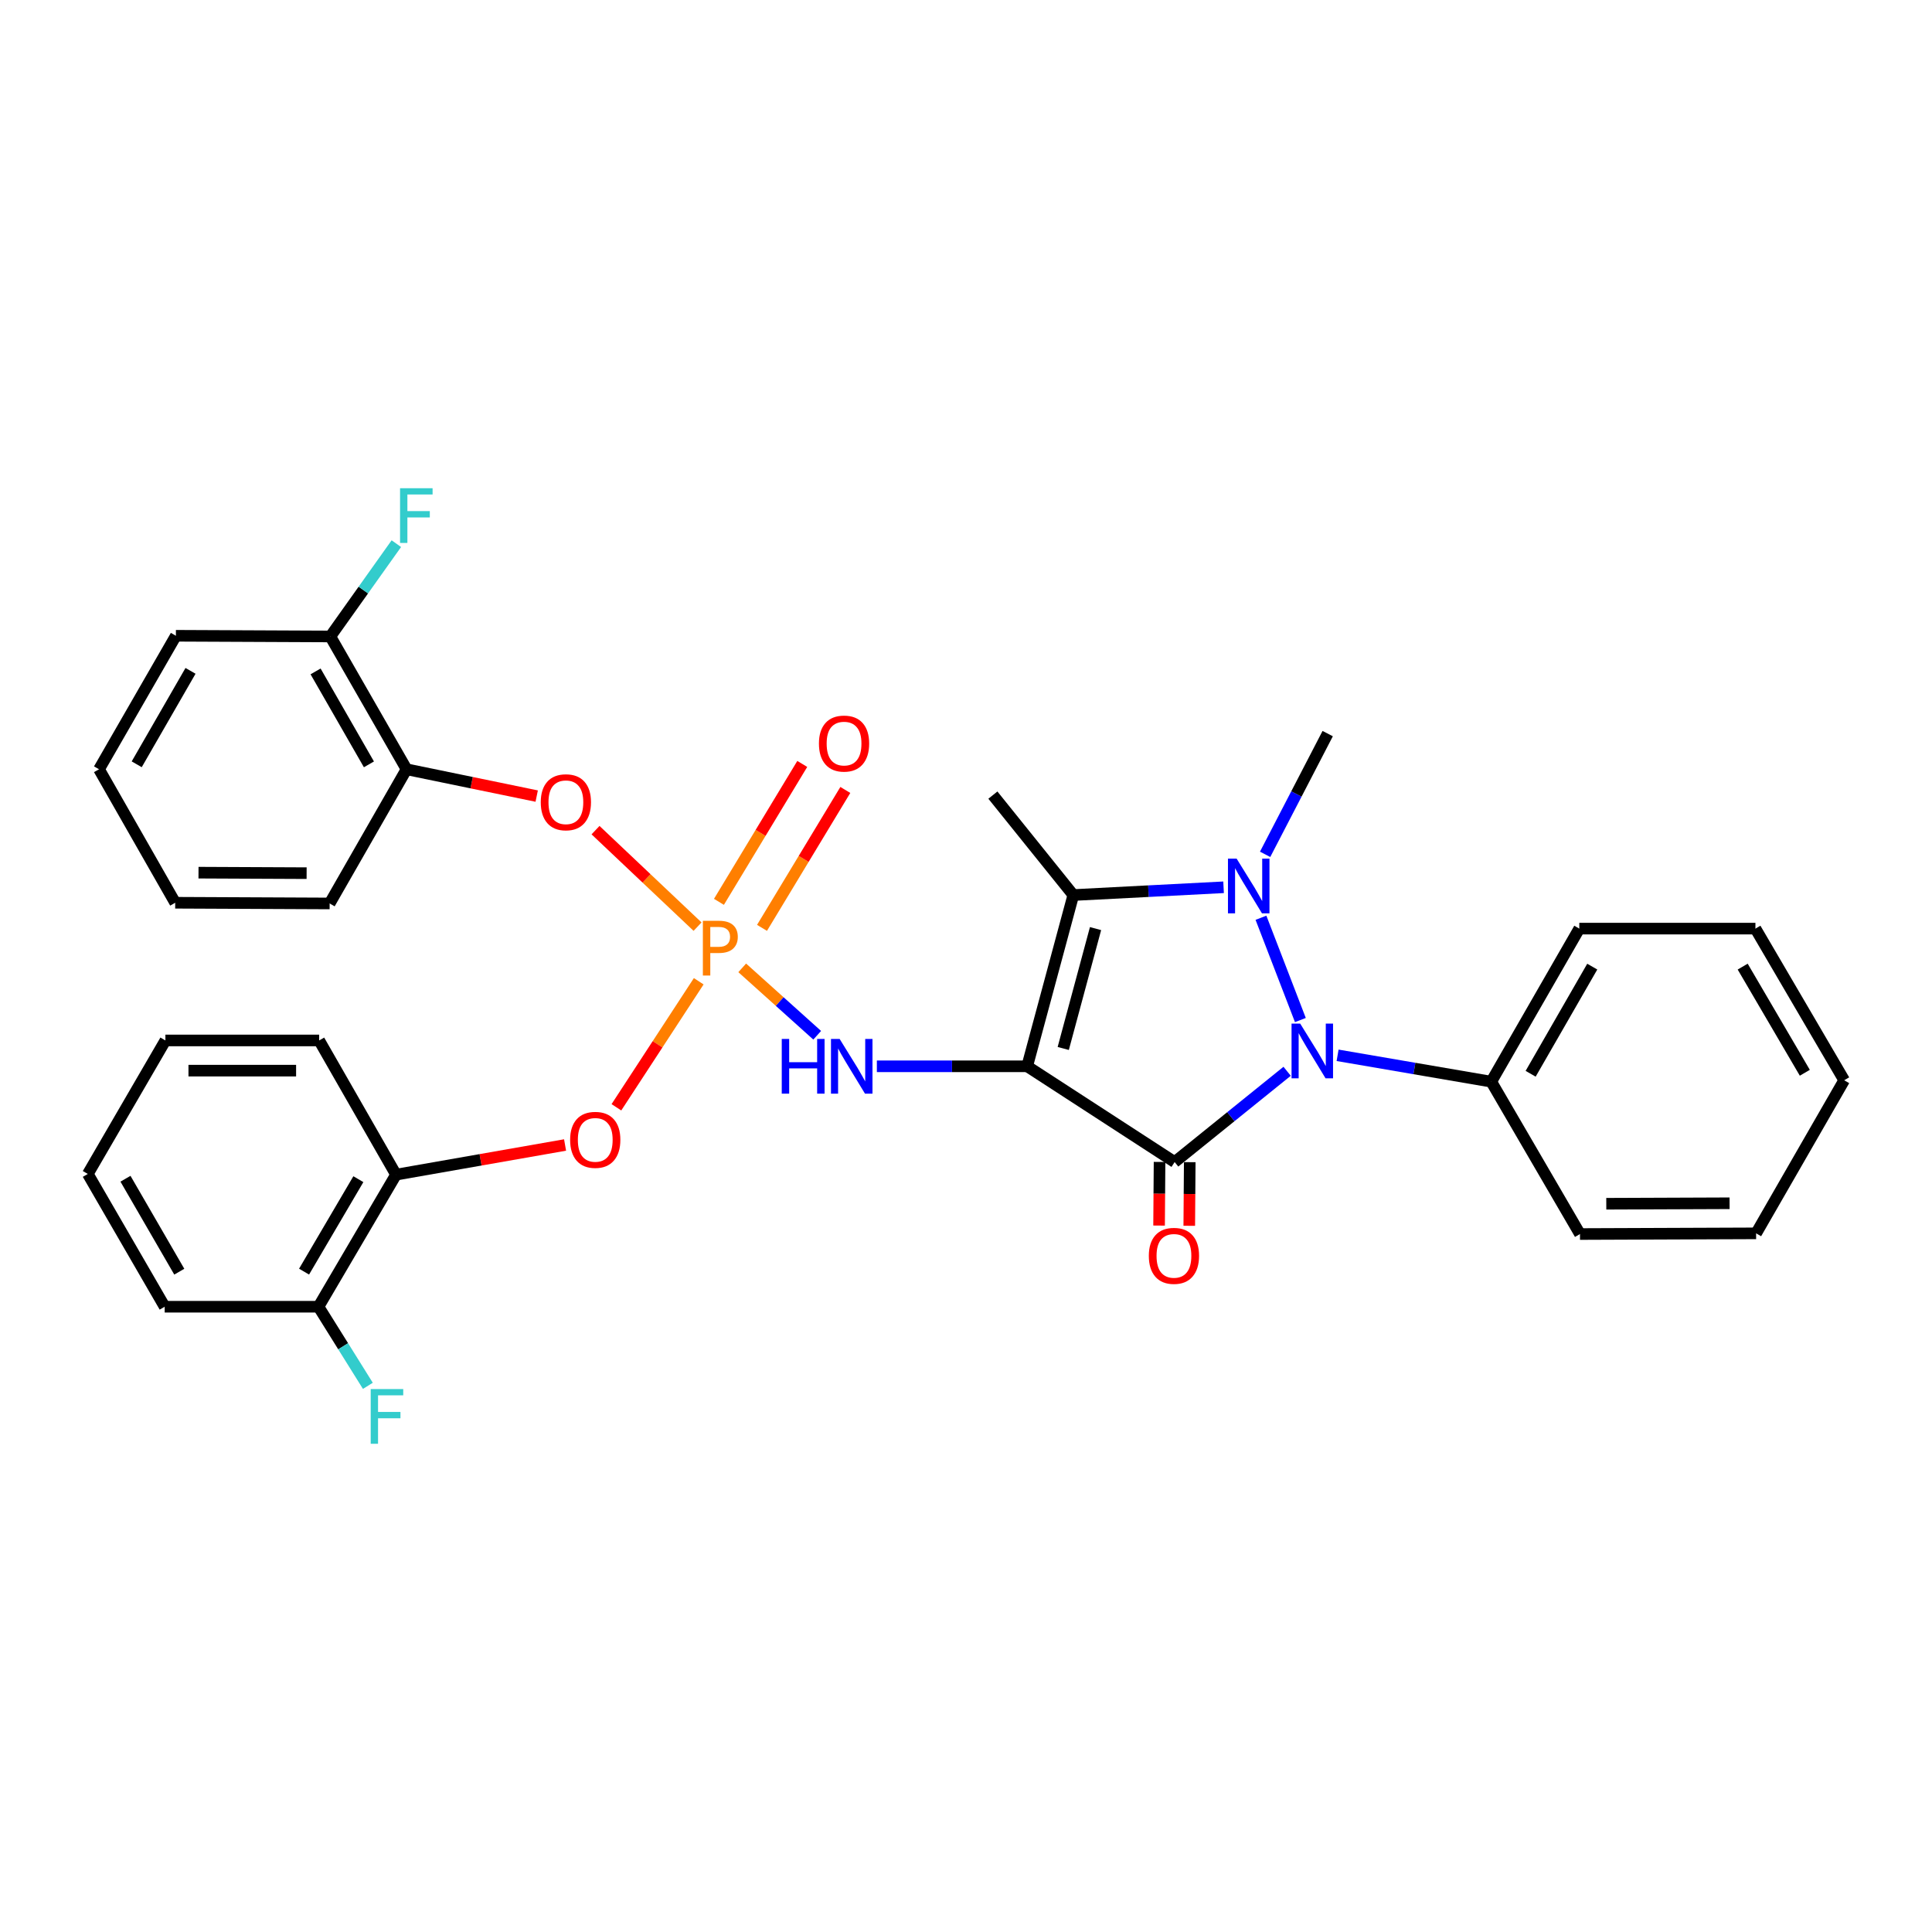 <?xml version='1.0' encoding='iso-8859-1'?>
<svg version='1.1' baseProfile='full'
              xmlns='http://www.w3.org/2000/svg'
                      xmlns:rdkit='http://www.rdkit.org/xml'
                      xmlns:xlink='http://www.w3.org/1999/xlink'
                  xml:space='preserve'
width='1000px' height='1000px' viewBox='0 0 1000 1000'>
<!-- END OF HEADER -->
<rect style='opacity:1.0;fill:#FFFFFF;stroke:none' width='1000' height='1000' x='0' y='0'> </rect>
<path class='bond-0' d='M 531.661,551.914 L 607.996,601.476' style='fill:none;fill-rule:evenodd;stroke:#000000;stroke-width:6px;stroke-linecap:butt;stroke-linejoin:miter;stroke-opacity:1' />
<path class='bond-3' d='M 531.661,551.914 L 555.543,463.278' style='fill:none;fill-rule:evenodd;stroke:#000000;stroke-width:6px;stroke-linecap:butt;stroke-linejoin:miter;stroke-opacity:1' />
<path class='bond-3' d='M 550.331,542.684 L 567.049,480.639' style='fill:none;fill-rule:evenodd;stroke:#000000;stroke-width:6px;stroke-linecap:butt;stroke-linejoin:miter;stroke-opacity:1' />
<path class='bond-5' d='M 531.661,551.914 L 492.763,551.914' style='fill:none;fill-rule:evenodd;stroke:#000000;stroke-width:6px;stroke-linecap:butt;stroke-linejoin:miter;stroke-opacity:1' />
<path class='bond-5' d='M 492.763,551.914 L 453.864,551.914' style='fill:none;fill-rule:evenodd;stroke:#0000FF;stroke-width:6px;stroke-linecap:butt;stroke-linejoin:miter;stroke-opacity:1' />
<path class='bond-2' d='M 607.996,601.476 L 637.105,577.985' style='fill:none;fill-rule:evenodd;stroke:#000000;stroke-width:6px;stroke-linecap:butt;stroke-linejoin:miter;stroke-opacity:1' />
<path class='bond-2' d='M 637.105,577.985 L 666.214,554.494' style='fill:none;fill-rule:evenodd;stroke:#0000FF;stroke-width:6px;stroke-linecap:butt;stroke-linejoin:miter;stroke-opacity:1' />
<path class='bond-10' d='M 600.183,601.417 L 600.059,617.885' style='fill:none;fill-rule:evenodd;stroke:#000000;stroke-width:6px;stroke-linecap:butt;stroke-linejoin:miter;stroke-opacity:1' />
<path class='bond-10' d='M 600.059,617.885 L 599.935,634.353' style='fill:none;fill-rule:evenodd;stroke:#FF0000;stroke-width:6px;stroke-linecap:butt;stroke-linejoin:miter;stroke-opacity:1' />
<path class='bond-10' d='M 615.809,601.535 L 615.685,618.003' style='fill:none;fill-rule:evenodd;stroke:#000000;stroke-width:6px;stroke-linecap:butt;stroke-linejoin:miter;stroke-opacity:1' />
<path class='bond-10' d='M 615.685,618.003 L 615.561,634.471' style='fill:none;fill-rule:evenodd;stroke:#FF0000;stroke-width:6px;stroke-linecap:butt;stroke-linejoin:miter;stroke-opacity:1' />
<path class='bond-1' d='M 633.32,459.255 L 594.431,461.266' style='fill:none;fill-rule:evenodd;stroke:#0000FF;stroke-width:6px;stroke-linecap:butt;stroke-linejoin:miter;stroke-opacity:1' />
<path class='bond-1' d='M 594.431,461.266 L 555.543,463.278' style='fill:none;fill-rule:evenodd;stroke:#000000;stroke-width:6px;stroke-linecap:butt;stroke-linejoin:miter;stroke-opacity:1' />
<path class='bond-15' d='M 654.823,442.201 L 671.018,410.956' style='fill:none;fill-rule:evenodd;stroke:#0000FF;stroke-width:6px;stroke-linecap:butt;stroke-linejoin:miter;stroke-opacity:1' />
<path class='bond-15' d='M 671.018,410.956 L 687.213,379.712' style='fill:none;fill-rule:evenodd;stroke:#000000;stroke-width:6px;stroke-linecap:butt;stroke-linejoin:miter;stroke-opacity:1' />
<path class='bond-32' d='M 652.671,475.029 L 673.074,527.972' style='fill:none;fill-rule:evenodd;stroke:#0000FF;stroke-width:6px;stroke-linecap:butt;stroke-linejoin:miter;stroke-opacity:1' />
<path class='bond-12' d='M 692.333,546.226 L 732.103,553.05' style='fill:none;fill-rule:evenodd;stroke:#0000FF;stroke-width:6px;stroke-linecap:butt;stroke-linejoin:miter;stroke-opacity:1' />
<path class='bond-12' d='M 732.103,553.05 L 771.873,559.875' style='fill:none;fill-rule:evenodd;stroke:#000000;stroke-width:6px;stroke-linecap:butt;stroke-linejoin:miter;stroke-opacity:1' />
<path class='bond-16' d='M 555.543,463.278 L 513.916,411.546' style='fill:none;fill-rule:evenodd;stroke:#000000;stroke-width:6px;stroke-linecap:butt;stroke-linejoin:miter;stroke-opacity:1' />
<path class='bond-4' d='M 384.171,500.962 L 403.576,518.405' style='fill:none;fill-rule:evenodd;stroke:#FF7F00;stroke-width:6px;stroke-linecap:butt;stroke-linejoin:miter;stroke-opacity:1' />
<path class='bond-4' d='M 403.576,518.405 L 422.982,535.849' style='fill:none;fill-rule:evenodd;stroke:#0000FF;stroke-width:6px;stroke-linecap:butt;stroke-linejoin:miter;stroke-opacity:1' />
<path class='bond-6' d='M 361.662,507.9 L 340.357,540.518' style='fill:none;fill-rule:evenodd;stroke:#FF7F00;stroke-width:6px;stroke-linecap:butt;stroke-linejoin:miter;stroke-opacity:1' />
<path class='bond-6' d='M 340.357,540.518 L 319.052,573.135' style='fill:none;fill-rule:evenodd;stroke:#FF0000;stroke-width:6px;stroke-linecap:butt;stroke-linejoin:miter;stroke-opacity:1' />
<path class='bond-7' d='M 361.054,479.628 L 334.649,454.654' style='fill:none;fill-rule:evenodd;stroke:#FF7F00;stroke-width:6px;stroke-linecap:butt;stroke-linejoin:miter;stroke-opacity:1' />
<path class='bond-7' d='M 334.649,454.654 L 308.244,429.68' style='fill:none;fill-rule:evenodd;stroke:#FF0000;stroke-width:6px;stroke-linecap:butt;stroke-linejoin:miter;stroke-opacity:1' />
<path class='bond-11' d='M 394.415,480.258 L 415.978,444.567' style='fill:none;fill-rule:evenodd;stroke:#FF7F00;stroke-width:6px;stroke-linecap:butt;stroke-linejoin:miter;stroke-opacity:1' />
<path class='bond-11' d='M 415.978,444.567 L 437.541,408.876' style='fill:none;fill-rule:evenodd;stroke:#FF0000;stroke-width:6px;stroke-linecap:butt;stroke-linejoin:miter;stroke-opacity:1' />
<path class='bond-11' d='M 372.124,466.791 L 393.687,431.1' style='fill:none;fill-rule:evenodd;stroke:#FF7F00;stroke-width:6px;stroke-linecap:butt;stroke-linejoin:miter;stroke-opacity:1' />
<path class='bond-11' d='M 393.687,431.1 L 415.249,395.408' style='fill:none;fill-rule:evenodd;stroke:#FF0000;stroke-width:6px;stroke-linecap:butt;stroke-linejoin:miter;stroke-opacity:1' />
<path class='bond-9' d='M 292.482,592.644 L 248.732,600.32' style='fill:none;fill-rule:evenodd;stroke:#FF0000;stroke-width:6px;stroke-linecap:butt;stroke-linejoin:miter;stroke-opacity:1' />
<path class='bond-9' d='M 248.732,600.32 L 204.983,607.996' style='fill:none;fill-rule:evenodd;stroke:#000000;stroke-width:6px;stroke-linecap:butt;stroke-linejoin:miter;stroke-opacity:1' />
<path class='bond-8' d='M 277.793,412.053 L 244.109,405.11' style='fill:none;fill-rule:evenodd;stroke:#FF0000;stroke-width:6px;stroke-linecap:butt;stroke-linejoin:miter;stroke-opacity:1' />
<path class='bond-8' d='M 244.109,405.11 L 210.426,398.168' style='fill:none;fill-rule:evenodd;stroke:#000000;stroke-width:6px;stroke-linecap:butt;stroke-linejoin:miter;stroke-opacity:1' />
<path class='bond-14' d='M 210.426,398.168 L 170.978,329.429' style='fill:none;fill-rule:evenodd;stroke:#000000;stroke-width:6px;stroke-linecap:butt;stroke-linejoin:miter;stroke-opacity:1' />
<path class='bond-14' d='M 190.955,395.635 L 163.342,347.518' style='fill:none;fill-rule:evenodd;stroke:#000000;stroke-width:6px;stroke-linecap:butt;stroke-linejoin:miter;stroke-opacity:1' />
<path class='bond-20' d='M 210.426,398.168 L 170.622,467.627' style='fill:none;fill-rule:evenodd;stroke:#000000;stroke-width:6px;stroke-linecap:butt;stroke-linejoin:miter;stroke-opacity:1' />
<path class='bond-13' d='M 204.983,607.996 L 164.84,676.361' style='fill:none;fill-rule:evenodd;stroke:#000000;stroke-width:6px;stroke-linecap:butt;stroke-linejoin:miter;stroke-opacity:1' />
<path class='bond-13' d='M 185.486,610.338 L 157.386,658.194' style='fill:none;fill-rule:evenodd;stroke:#000000;stroke-width:6px;stroke-linecap:butt;stroke-linejoin:miter;stroke-opacity:1' />
<path class='bond-19' d='M 204.983,607.996 L 165.196,538.536' style='fill:none;fill-rule:evenodd;stroke:#000000;stroke-width:6px;stroke-linecap:butt;stroke-linejoin:miter;stroke-opacity:1' />
<path class='bond-21' d='M 771.873,559.875 L 817.441,480.649' style='fill:none;fill-rule:evenodd;stroke:#000000;stroke-width:6px;stroke-linecap:butt;stroke-linejoin:miter;stroke-opacity:1' />
<path class='bond-21' d='M 792.254,555.782 L 824.152,500.324' style='fill:none;fill-rule:evenodd;stroke:#000000;stroke-width:6px;stroke-linecap:butt;stroke-linejoin:miter;stroke-opacity:1' />
<path class='bond-22' d='M 771.873,559.875 L 817.797,638.736' style='fill:none;fill-rule:evenodd;stroke:#000000;stroke-width:6px;stroke-linecap:butt;stroke-linejoin:miter;stroke-opacity:1' />
<path class='bond-18' d='M 164.84,676.361 L 177.624,696.832' style='fill:none;fill-rule:evenodd;stroke:#000000;stroke-width:6px;stroke-linecap:butt;stroke-linejoin:miter;stroke-opacity:1' />
<path class='bond-18' d='M 177.624,696.832 L 190.407,717.304' style='fill:none;fill-rule:evenodd;stroke:#33CCCC;stroke-width:6px;stroke-linecap:butt;stroke-linejoin:miter;stroke-opacity:1' />
<path class='bond-24' d='M 164.84,676.361 L 85.241,676.361' style='fill:none;fill-rule:evenodd;stroke:#000000;stroke-width:6px;stroke-linecap:butt;stroke-linejoin:miter;stroke-opacity:1' />
<path class='bond-17' d='M 170.978,329.429 L 188.063,305.413' style='fill:none;fill-rule:evenodd;stroke:#000000;stroke-width:6px;stroke-linecap:butt;stroke-linejoin:miter;stroke-opacity:1' />
<path class='bond-17' d='M 188.063,305.413 L 205.147,281.397' style='fill:none;fill-rule:evenodd;stroke:#33CCCC;stroke-width:6px;stroke-linecap:butt;stroke-linejoin:miter;stroke-opacity:1' />
<path class='bond-23' d='M 170.978,329.429 L 91.04,329.073' style='fill:none;fill-rule:evenodd;stroke:#000000;stroke-width:6px;stroke-linecap:butt;stroke-linejoin:miter;stroke-opacity:1' />
<path class='bond-26' d='M 165.196,538.536 L 85.614,538.536' style='fill:none;fill-rule:evenodd;stroke:#000000;stroke-width:6px;stroke-linecap:butt;stroke-linejoin:miter;stroke-opacity:1' />
<path class='bond-26' d='M 153.259,554.163 L 97.552,554.163' style='fill:none;fill-rule:evenodd;stroke:#000000;stroke-width:6px;stroke-linecap:butt;stroke-linejoin:miter;stroke-opacity:1' />
<path class='bond-25' d='M 170.622,467.627 L 90.684,467.263' style='fill:none;fill-rule:evenodd;stroke:#000000;stroke-width:6px;stroke-linecap:butt;stroke-linejoin:miter;stroke-opacity:1' />
<path class='bond-25' d='M 158.703,451.946 L 102.746,451.691' style='fill:none;fill-rule:evenodd;stroke:#000000;stroke-width:6px;stroke-linecap:butt;stroke-linejoin:miter;stroke-opacity:1' />
<path class='bond-28' d='M 817.441,480.649 L 908.604,480.649' style='fill:none;fill-rule:evenodd;stroke:#000000;stroke-width:6px;stroke-linecap:butt;stroke-linejoin:miter;stroke-opacity:1' />
<path class='bond-27' d='M 817.797,638.736 L 908.96,638.38' style='fill:none;fill-rule:evenodd;stroke:#000000;stroke-width:6px;stroke-linecap:butt;stroke-linejoin:miter;stroke-opacity:1' />
<path class='bond-27' d='M 831.411,623.057 L 895.224,622.807' style='fill:none;fill-rule:evenodd;stroke:#000000;stroke-width:6px;stroke-linecap:butt;stroke-linejoin:miter;stroke-opacity:1' />
<path class='bond-34' d='M 91.04,329.073 L 51.254,398.168' style='fill:none;fill-rule:evenodd;stroke:#000000;stroke-width:6px;stroke-linecap:butt;stroke-linejoin:miter;stroke-opacity:1' />
<path class='bond-34' d='M 98.614,347.235 L 70.763,395.602' style='fill:none;fill-rule:evenodd;stroke:#000000;stroke-width:6px;stroke-linecap:butt;stroke-linejoin:miter;stroke-opacity:1' />
<path class='bond-35' d='M 85.241,676.361 L 45.455,607.631' style='fill:none;fill-rule:evenodd;stroke:#000000;stroke-width:6px;stroke-linecap:butt;stroke-linejoin:miter;stroke-opacity:1' />
<path class='bond-35' d='M 92.797,658.223 L 64.946,610.112' style='fill:none;fill-rule:evenodd;stroke:#000000;stroke-width:6px;stroke-linecap:butt;stroke-linejoin:miter;stroke-opacity:1' />
<path class='bond-30' d='M 90.684,467.263 L 51.254,398.168' style='fill:none;fill-rule:evenodd;stroke:#000000;stroke-width:6px;stroke-linecap:butt;stroke-linejoin:miter;stroke-opacity:1' />
<path class='bond-29' d='M 85.614,538.536 L 45.455,607.631' style='fill:none;fill-rule:evenodd;stroke:#000000;stroke-width:6px;stroke-linecap:butt;stroke-linejoin:miter;stroke-opacity:1' />
<path class='bond-31' d='M 908.96,638.38 L 954.545,559.146' style='fill:none;fill-rule:evenodd;stroke:#000000;stroke-width:6px;stroke-linecap:butt;stroke-linejoin:miter;stroke-opacity:1' />
<path class='bond-33' d='M 908.604,480.649 L 954.545,559.146' style='fill:none;fill-rule:evenodd;stroke:#000000;stroke-width:6px;stroke-linecap:butt;stroke-linejoin:miter;stroke-opacity:1' />
<path class='bond-33' d='M 902.009,500.317 L 934.168,555.265' style='fill:none;fill-rule:evenodd;stroke:#000000;stroke-width:6px;stroke-linecap:butt;stroke-linejoin:miter;stroke-opacity:1' />
<path  class='atom-2' d='M 640.072 444.421
L 649.352 459.421
Q 650.272 460.901, 651.752 463.581
Q 653.232 466.261, 653.312 466.421
L 653.312 444.421
L 657.072 444.421
L 657.072 472.741
L 653.192 472.741
L 643.232 456.341
Q 642.072 454.421, 640.832 452.221
Q 639.632 450.021, 639.272 449.341
L 639.272 472.741
L 635.592 472.741
L 635.592 444.421
L 640.072 444.421
' fill='#0000FF'/>
<path  class='atom-3' d='M 672.983 529.82
L 682.263 544.82
Q 683.183 546.3, 684.663 548.98
Q 686.143 551.66, 686.223 551.82
L 686.223 529.82
L 689.983 529.82
L 689.983 558.14
L 686.103 558.14
L 676.143 541.74
Q 674.983 539.82, 673.743 537.62
Q 672.543 535.42, 672.183 534.74
L 672.183 558.14
L 668.503 558.14
L 668.503 529.82
L 672.983 529.82
' fill='#0000FF'/>
<path  class='atom-5' d='M 372.165 476.62
Q 377.005 476.62, 379.445 478.82
Q 381.885 480.98, 381.885 484.94
Q 381.885 488.86, 379.365 491.1
Q 376.885 493.3, 372.165 493.3
L 367.645 493.3
L 367.645 504.94
L 363.805 504.94
L 363.805 476.62
L 372.165 476.62
M 372.165 490.1
Q 374.925 490.1, 376.405 488.78
Q 377.885 487.46, 377.885 484.94
Q 377.885 482.42, 376.405 481.14
Q 374.965 479.82, 372.165 479.82
L 367.645 479.82
L 367.645 490.1
L 372.165 490.1
' fill='#FF7F00'/>
<path  class='atom-6' d='M 404.634 537.754
L 408.474 537.754
L 408.474 549.794
L 422.954 549.794
L 422.954 537.754
L 426.794 537.754
L 426.794 566.074
L 422.954 566.074
L 422.954 552.994
L 408.474 552.994
L 408.474 566.074
L 404.634 566.074
L 404.634 537.754
' fill='#0000FF'/>
<path  class='atom-6' d='M 434.594 537.754
L 443.874 552.754
Q 444.794 554.234, 446.274 556.914
Q 447.754 559.594, 447.834 559.754
L 447.834 537.754
L 451.594 537.754
L 451.594 566.074
L 447.714 566.074
L 437.754 549.674
Q 436.594 547.754, 435.354 545.554
Q 434.154 543.354, 433.794 542.674
L 433.794 566.074
L 430.114 566.074
L 430.114 537.754
L 434.594 537.754
' fill='#0000FF'/>
<path  class='atom-7' d='M 295.099 589.984
Q 295.099 583.184, 298.459 579.384
Q 301.819 575.584, 308.099 575.584
Q 314.379 575.584, 317.739 579.384
Q 321.099 583.184, 321.099 589.984
Q 321.099 596.864, 317.699 600.784
Q 314.299 604.664, 308.099 604.664
Q 301.859 604.664, 298.459 600.784
Q 295.099 596.904, 295.099 589.984
M 308.099 601.464
Q 312.419 601.464, 314.739 598.584
Q 317.099 595.664, 317.099 589.984
Q 317.099 584.424, 314.739 581.624
Q 312.419 578.784, 308.099 578.784
Q 303.779 578.784, 301.419 581.584
Q 299.099 584.384, 299.099 589.984
Q 299.099 595.704, 301.419 598.584
Q 303.779 601.464, 308.099 601.464
' fill='#FF0000'/>
<path  class='atom-8' d='M 279.898 415.246
Q 279.898 408.446, 283.258 404.646
Q 286.618 400.846, 292.898 400.846
Q 299.178 400.846, 302.538 404.646
Q 305.898 408.446, 305.898 415.246
Q 305.898 422.126, 302.498 426.046
Q 299.098 429.926, 292.898 429.926
Q 286.658 429.926, 283.258 426.046
Q 279.898 422.166, 279.898 415.246
M 292.898 426.726
Q 297.218 426.726, 299.538 423.846
Q 301.898 420.926, 301.898 415.246
Q 301.898 409.686, 299.538 406.886
Q 297.218 404.046, 292.898 404.046
Q 288.578 404.046, 286.218 406.846
Q 283.898 409.646, 283.898 415.246
Q 283.898 420.966, 286.218 423.846
Q 288.578 426.726, 292.898 426.726
' fill='#FF0000'/>
<path  class='atom-11' d='M 594.631 650.024
Q 594.631 643.224, 597.991 639.424
Q 601.351 635.624, 607.631 635.624
Q 613.911 635.624, 617.271 639.424
Q 620.631 643.224, 620.631 650.024
Q 620.631 656.904, 617.231 660.824
Q 613.831 664.704, 607.631 664.704
Q 601.391 664.704, 597.991 660.824
Q 594.631 656.944, 594.631 650.024
M 607.631 661.504
Q 611.951 661.504, 614.271 658.624
Q 616.631 655.704, 616.631 650.024
Q 616.631 644.464, 614.271 641.664
Q 611.951 638.824, 607.631 638.824
Q 603.311 638.824, 600.951 641.624
Q 598.631 644.424, 598.631 650.024
Q 598.631 655.744, 600.951 658.624
Q 603.311 661.504, 607.631 661.504
' fill='#FF0000'/>
<path  class='atom-12' d='M 423.878 384.87
Q 423.878 378.07, 427.238 374.27
Q 430.598 370.47, 436.878 370.47
Q 443.158 370.47, 446.518 374.27
Q 449.878 378.07, 449.878 384.87
Q 449.878 391.75, 446.478 395.67
Q 443.078 399.55, 436.878 399.55
Q 430.638 399.55, 427.238 395.67
Q 423.878 391.79, 423.878 384.87
M 436.878 396.35
Q 441.198 396.35, 443.518 393.47
Q 445.878 390.55, 445.878 384.87
Q 445.878 379.31, 443.518 376.51
Q 441.198 373.67, 436.878 373.67
Q 432.558 373.67, 430.198 376.47
Q 427.878 379.27, 427.878 384.87
Q 427.878 390.59, 430.198 393.47
Q 432.558 396.35, 436.878 396.35
' fill='#FF0000'/>
<path  class='atom-18' d='M 207.067 252.703
L 223.907 252.703
L 223.907 255.943
L 210.867 255.943
L 210.867 264.543
L 222.467 264.543
L 222.467 267.823
L 210.867 267.823
L 210.867 281.023
L 207.067 281.023
L 207.067 252.703
' fill='#33CCCC'/>
<path  class='atom-19' d='M 191.875 718.977
L 208.715 718.977
L 208.715 722.217
L 195.675 722.217
L 195.675 730.817
L 207.275 730.817
L 207.275 734.097
L 195.675 734.097
L 195.675 747.297
L 191.875 747.297
L 191.875 718.977
' fill='#33CCCC'/>
</svg>
